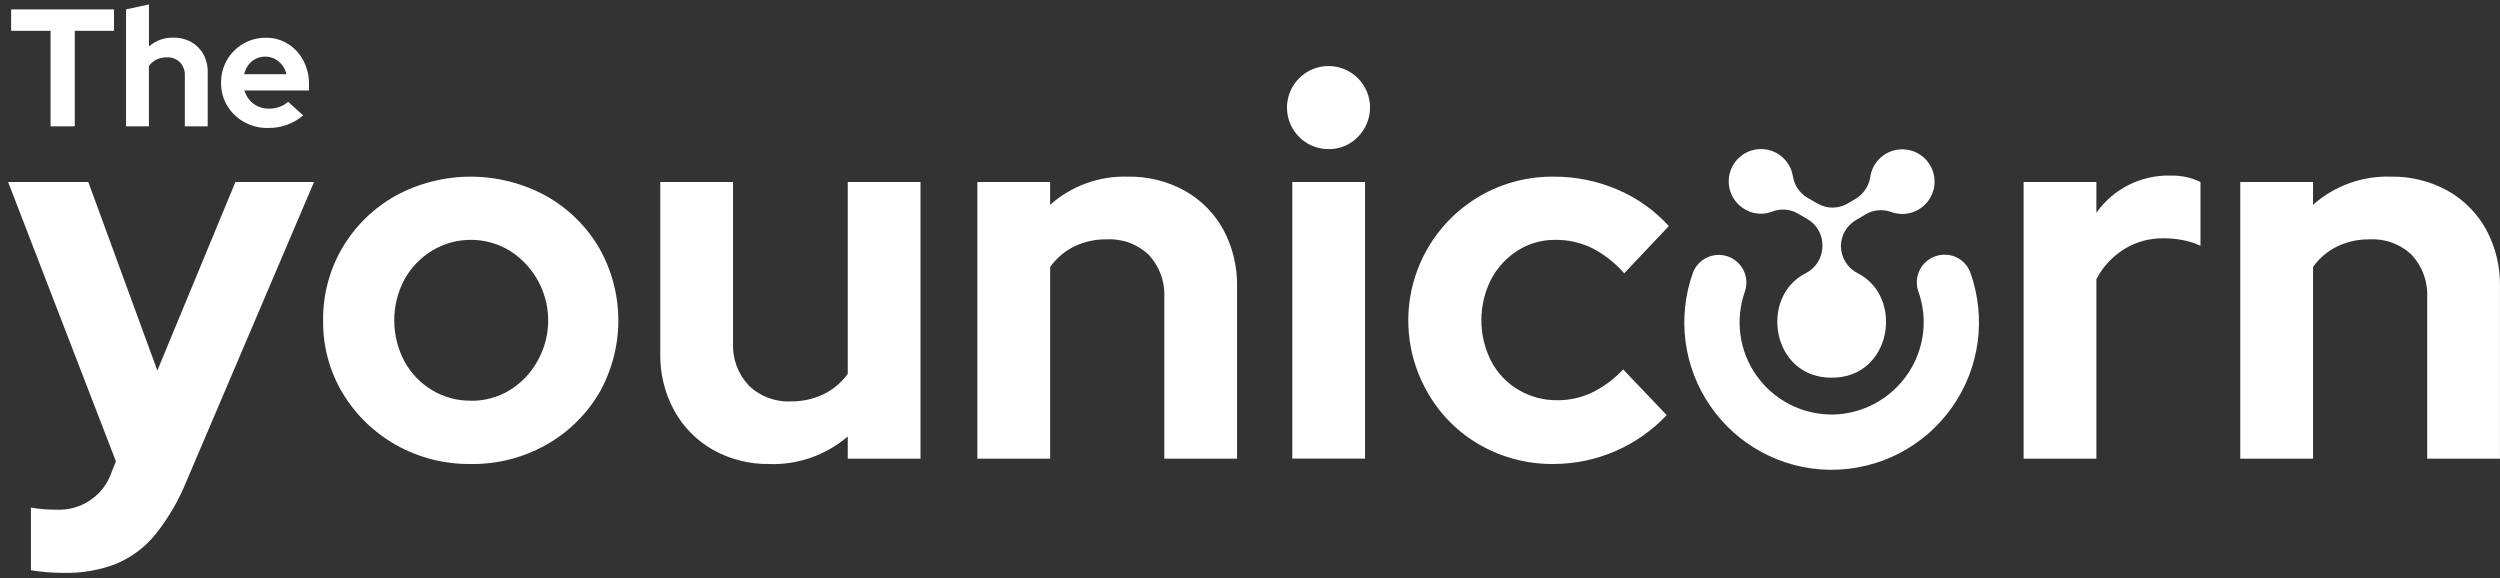 <svg width="147" height="34" viewBox="0 0 147 34" fill="none" xmlns="http://www.w3.org/2000/svg">
<rect x="0" y="0" width="147" height="34" fill="#333333" stroke="none"/>
<path d="M3.756 33.686C3.381 33.686 3.021 33.67 2.678 33.639C2.335 33.608 2.048 33.571 1.819 33.53V29.844C2.314 29.934 2.816 29.976 3.319 29.969C4.028 30.004 4.729 29.806 5.315 29.406C5.902 29.006 6.341 28.425 6.567 27.752L6.817 27.128L0.477 10.701H5.192L9.252 21.787L13.843 10.701H18.465L10.97 28.283C10.512 29.418 9.891 30.481 9.127 31.437C8.512 32.189 7.722 32.778 6.827 33.154C5.846 33.529 4.801 33.709 3.751 33.685" fill="white"/>
<path d="M45.258 27.283C44.096 27.305 42.949 27.02 41.932 26.456C40.974 25.915 40.185 25.119 39.652 24.156C39.086 23.123 38.801 21.96 38.824 20.783V10.701H43.103V20.164C43.081 20.621 43.151 21.078 43.309 21.508C43.468 21.938 43.711 22.331 44.025 22.664C44.352 22.982 44.742 23.23 45.169 23.391C45.596 23.552 46.051 23.624 46.507 23.601C47.171 23.61 47.828 23.466 48.427 23.179C48.993 22.904 49.482 22.491 49.848 21.979V10.701H54.126V26.971H49.848V25.664C48.572 26.757 46.936 27.336 45.257 27.288" fill="white"/>
<path d="M57.469 26.971V10.701H61.747V12.042C63 10.929 64.631 10.337 66.306 10.387C67.478 10.363 68.636 10.648 69.663 11.214C70.615 11.749 71.399 12.539 71.927 13.494C72.486 14.534 72.766 15.701 72.739 16.882V26.971H68.462V17.509C68.487 17.051 68.42 16.592 68.264 16.16C68.109 15.729 67.868 15.332 67.557 14.995C67.231 14.68 66.844 14.436 66.42 14.278C65.995 14.119 65.543 14.05 65.09 14.074C64.421 14.061 63.758 14.206 63.154 14.496C62.595 14.775 62.112 15.187 61.749 15.696V26.971H57.469Z" fill="white"/>
<path d="M78.111 8.767C77.628 8.766 77.157 8.622 76.756 8.354C76.355 8.085 76.043 7.703 75.859 7.257C75.675 6.81 75.627 6.32 75.723 5.846C75.818 5.373 76.051 4.939 76.393 4.598C76.851 4.14 77.471 3.883 78.119 3.883C78.766 3.883 79.386 4.14 79.844 4.598C80.302 5.056 80.559 5.676 80.559 6.324C80.559 6.971 80.302 7.591 79.844 8.049C79.621 8.282 79.352 8.467 79.053 8.59C78.755 8.714 78.434 8.774 78.111 8.767ZM75.987 10.703H80.265V26.967H75.987V10.703Z" fill="white"/>
<path d="M91.382 27.282C89.863 27.304 88.365 26.921 87.042 26.174C85.771 25.455 84.714 24.409 83.982 23.145C83.413 22.182 83.041 21.115 82.887 20.007C82.733 18.899 82.8 17.772 83.085 16.69C83.37 15.608 83.866 14.594 84.545 13.705C85.224 12.816 86.073 12.071 87.042 11.512C88.362 10.755 89.861 10.367 91.382 10.388C92.653 10.384 93.912 10.639 95.082 11.137C96.242 11.625 97.281 12.361 98.127 13.292L95.504 16.071C94.973 15.462 94.332 14.959 93.615 14.588C92.949 14.263 92.217 14.097 91.476 14.104C90.687 14.092 89.911 14.308 89.243 14.728C88.586 15.146 88.048 15.727 87.682 16.414C87.302 17.161 87.104 17.988 87.104 18.826C87.104 19.665 87.302 20.492 87.682 21.239C88.05 21.94 88.607 22.524 89.29 22.925C89.98 23.332 90.769 23.542 91.57 23.534C92.277 23.539 92.976 23.384 93.615 23.081C94.301 22.742 94.92 22.282 95.442 21.723L98.002 24.409C97.15 25.311 96.125 26.031 94.987 26.525C93.849 27.018 92.622 27.276 91.382 27.282Z" fill="white"/>
<path d="M27.678 27.282C26.138 27.303 24.619 26.915 23.278 26.158C21.993 25.435 20.917 24.391 20.155 23.129C19.379 21.838 18.979 20.356 19 18.85C18.98 17.341 19.374 15.856 20.14 14.556C20.891 13.283 21.967 12.233 23.258 11.512C24.614 10.774 26.133 10.388 27.677 10.388C29.221 10.388 30.74 10.774 32.096 11.512C33.388 12.233 34.465 13.284 35.219 14.557C35.965 15.862 36.358 17.34 36.358 18.843C36.358 20.346 35.965 21.824 35.219 23.129C34.465 24.392 33.394 25.437 32.112 26.158C30.759 26.918 29.229 27.306 27.678 27.282ZM27.678 23.566C28.486 23.578 29.282 23.362 29.973 22.942C30.651 22.524 31.211 21.939 31.597 21.242C32.215 20.158 32.39 18.877 32.088 17.666C31.785 16.456 31.028 15.408 29.973 14.742C29.283 14.323 28.492 14.102 27.685 14.102C26.879 14.102 26.087 14.323 25.398 14.742C24.719 15.159 24.16 15.745 23.774 16.442C23.384 17.181 23.181 18.004 23.181 18.839C23.181 19.674 23.384 20.497 23.774 21.236C24.154 21.937 24.715 22.524 25.398 22.936C26.085 23.352 26.875 23.569 27.678 23.56" fill="white"/>
<path d="M118.989 26.971V10.7H123.267V12.511C123.756 11.818 124.407 11.256 125.164 10.875C125.921 10.494 126.761 10.305 127.608 10.325C128.223 10.306 128.833 10.435 129.388 10.7V14.448C129.059 14.297 128.713 14.187 128.357 14.12C127.977 14.047 127.59 14.01 127.202 14.011C126.399 14.003 125.609 14.219 124.922 14.635C124.22 15.068 123.648 15.683 123.267 16.415V26.971H118.989Z" fill="white"/>
<path d="M131.728 26.971V10.701H136.006V12.042C137.259 10.929 138.89 10.337 140.565 10.387C141.737 10.363 142.895 10.648 143.922 11.214C144.873 11.749 145.657 12.539 146.186 13.494C146.745 14.534 147.025 15.701 146.998 16.882V26.971H142.72V17.509C142.745 17.051 142.678 16.592 142.522 16.16C142.367 15.729 142.126 15.332 141.815 14.995C141.489 14.68 141.102 14.436 140.677 14.278C140.253 14.119 139.8 14.05 139.348 14.074C138.679 14.061 138.015 14.206 137.412 14.496C136.853 14.775 136.37 15.187 136.007 15.696V26.971H131.728Z" fill="white"/>
<path d="M107.7 27.623H107.5C106.129 27.591 104.785 27.234 103.579 26.581C102.373 25.929 101.339 24.999 100.562 23.869C99.785 22.74 99.287 21.442 99.11 20.082C98.932 18.722 99.079 17.34 99.54 16.048C99.689 15.647 99.99 15.321 100.379 15.14C100.767 14.96 101.21 14.94 101.613 15.085C102.016 15.23 102.345 15.528 102.53 15.914C102.714 16.3 102.739 16.744 102.598 17.148C102.309 17.965 102.22 18.839 102.339 19.697C102.457 20.555 102.78 21.372 103.279 22.08C103.779 22.788 104.441 23.365 105.21 23.764C105.978 24.164 106.832 24.373 107.698 24.374C107.779 24.374 107.86 24.372 107.941 24.369C109.281 24.3 110.549 23.74 111.502 22.794C112.455 21.849 113.026 20.586 113.106 19.246C113.145 18.53 113.04 17.813 112.799 17.138C112.713 16.893 112.688 16.631 112.724 16.375C112.76 16.118 112.858 15.873 113.008 15.662C113.158 15.45 113.356 15.277 113.587 15.158C113.817 15.039 114.072 14.976 114.332 14.976C114.667 14.972 114.994 15.073 115.269 15.264C115.543 15.456 115.751 15.729 115.862 16.045C116.327 17.353 116.472 18.753 116.284 20.128C116.095 21.503 115.58 22.813 114.78 23.948C113.98 25.082 112.92 26.008 111.688 26.648C110.456 27.287 109.089 27.622 107.701 27.623H107.7Z" fill="white"/>
<path d="M102.856 12.439C103.295 12.607 103.78 12.607 104.218 12.439C104.454 12.346 104.708 12.307 104.962 12.325C105.215 12.342 105.461 12.415 105.682 12.539L106.275 12.881C106.544 13.036 106.767 13.259 106.922 13.528C107.078 13.797 107.159 14.102 107.159 14.412V14.482C107.156 14.814 107.06 15.138 106.884 15.419C106.707 15.701 106.457 15.928 106.159 16.075C103.432 17.463 104.166 22.224 107.703 22.207C111.239 22.224 111.973 17.463 109.246 16.075C108.949 15.928 108.698 15.701 108.522 15.419C108.345 15.138 108.25 14.814 108.246 14.482V14.472C108.246 14.166 108.326 13.866 108.477 13.6C108.627 13.334 108.845 13.112 109.107 12.955L109.69 12.607C109.917 12.472 110.172 12.39 110.435 12.366C110.698 12.342 110.963 12.377 111.21 12.468C111.578 12.6 111.977 12.616 112.353 12.513C112.73 12.41 113.066 12.193 113.315 11.893C113.564 11.592 113.715 11.223 113.746 10.834C113.778 10.444 113.689 10.055 113.491 9.718C113.294 9.382 112.997 9.114 112.642 8.952C112.287 8.79 111.891 8.741 111.507 8.812C111.123 8.883 110.771 9.07 110.497 9.348C110.223 9.627 110.042 9.983 109.978 10.368C109.944 10.636 109.85 10.892 109.703 11.119C109.556 11.345 109.36 11.536 109.13 11.677L108.661 11.957C108.391 12.118 108.083 12.205 107.768 12.207C107.453 12.209 107.144 12.127 106.871 11.97L106.271 11.623C106.046 11.489 105.853 11.306 105.706 11.088C105.56 10.871 105.463 10.623 105.423 10.364C105.371 10.035 105.233 9.725 105.023 9.467C104.813 9.208 104.539 9.009 104.228 8.889C103.917 8.77 103.58 8.734 103.25 8.786C102.921 8.838 102.612 8.976 102.353 9.185C102.093 9.395 101.894 9.669 101.774 9.98C101.654 10.291 101.618 10.628 101.67 10.957C101.721 11.286 101.859 11.596 102.068 11.855C102.277 12.115 102.55 12.315 102.861 12.435" fill="white"/>
<path d="M2.973 7.428V1.811H0.655V0.553H6.704V1.811H4.396V7.428H2.973Z" fill="white"/>
<path d="M7.411 7.428V0.553L8.758 0.259V2.734C9.153 2.384 9.665 2.199 10.192 2.214C10.561 2.206 10.925 2.296 11.248 2.474C11.547 2.643 11.794 2.891 11.96 3.191C12.135 3.519 12.223 3.887 12.213 4.259V7.428H10.868V4.453C10.876 4.309 10.855 4.165 10.806 4.029C10.757 3.893 10.681 3.768 10.583 3.662C10.481 3.563 10.359 3.486 10.225 3.436C10.092 3.386 9.949 3.364 9.807 3.372C9.597 3.368 9.388 3.413 9.198 3.504C9.022 3.592 8.87 3.723 8.756 3.883V7.428H7.411Z" fill="white"/>
<path d="M15.739 7.526C15.252 7.532 14.773 7.41 14.349 7.172C13.942 6.946 13.602 6.617 13.362 6.219C13.118 5.813 12.992 5.347 12.999 4.874C12.992 4.41 13.108 3.952 13.337 3.547C13.565 3.143 13.897 2.807 14.299 2.574C14.703 2.337 15.165 2.214 15.634 2.22C16.095 2.212 16.549 2.338 16.94 2.583C17.32 2.826 17.631 3.165 17.84 3.565C18.064 3.997 18.177 4.478 18.169 4.965V5.319H14.374C14.432 5.52 14.53 5.707 14.663 5.869C14.798 6.033 14.969 6.164 15.163 6.252C15.365 6.344 15.584 6.391 15.806 6.389C16.022 6.392 16.237 6.355 16.44 6.282C16.625 6.217 16.795 6.115 16.94 5.982L17.824 6.787C17.245 7.281 16.503 7.543 15.742 7.523M14.356 4.363H16.841C16.799 4.172 16.717 3.993 16.599 3.837C16.481 3.682 16.33 3.554 16.158 3.463C15.987 3.373 15.796 3.328 15.603 3.331C15.405 3.328 15.21 3.372 15.033 3.459C14.864 3.542 14.717 3.665 14.606 3.817C14.487 3.98 14.402 4.165 14.356 4.361" fill="white"/>
</svg>
